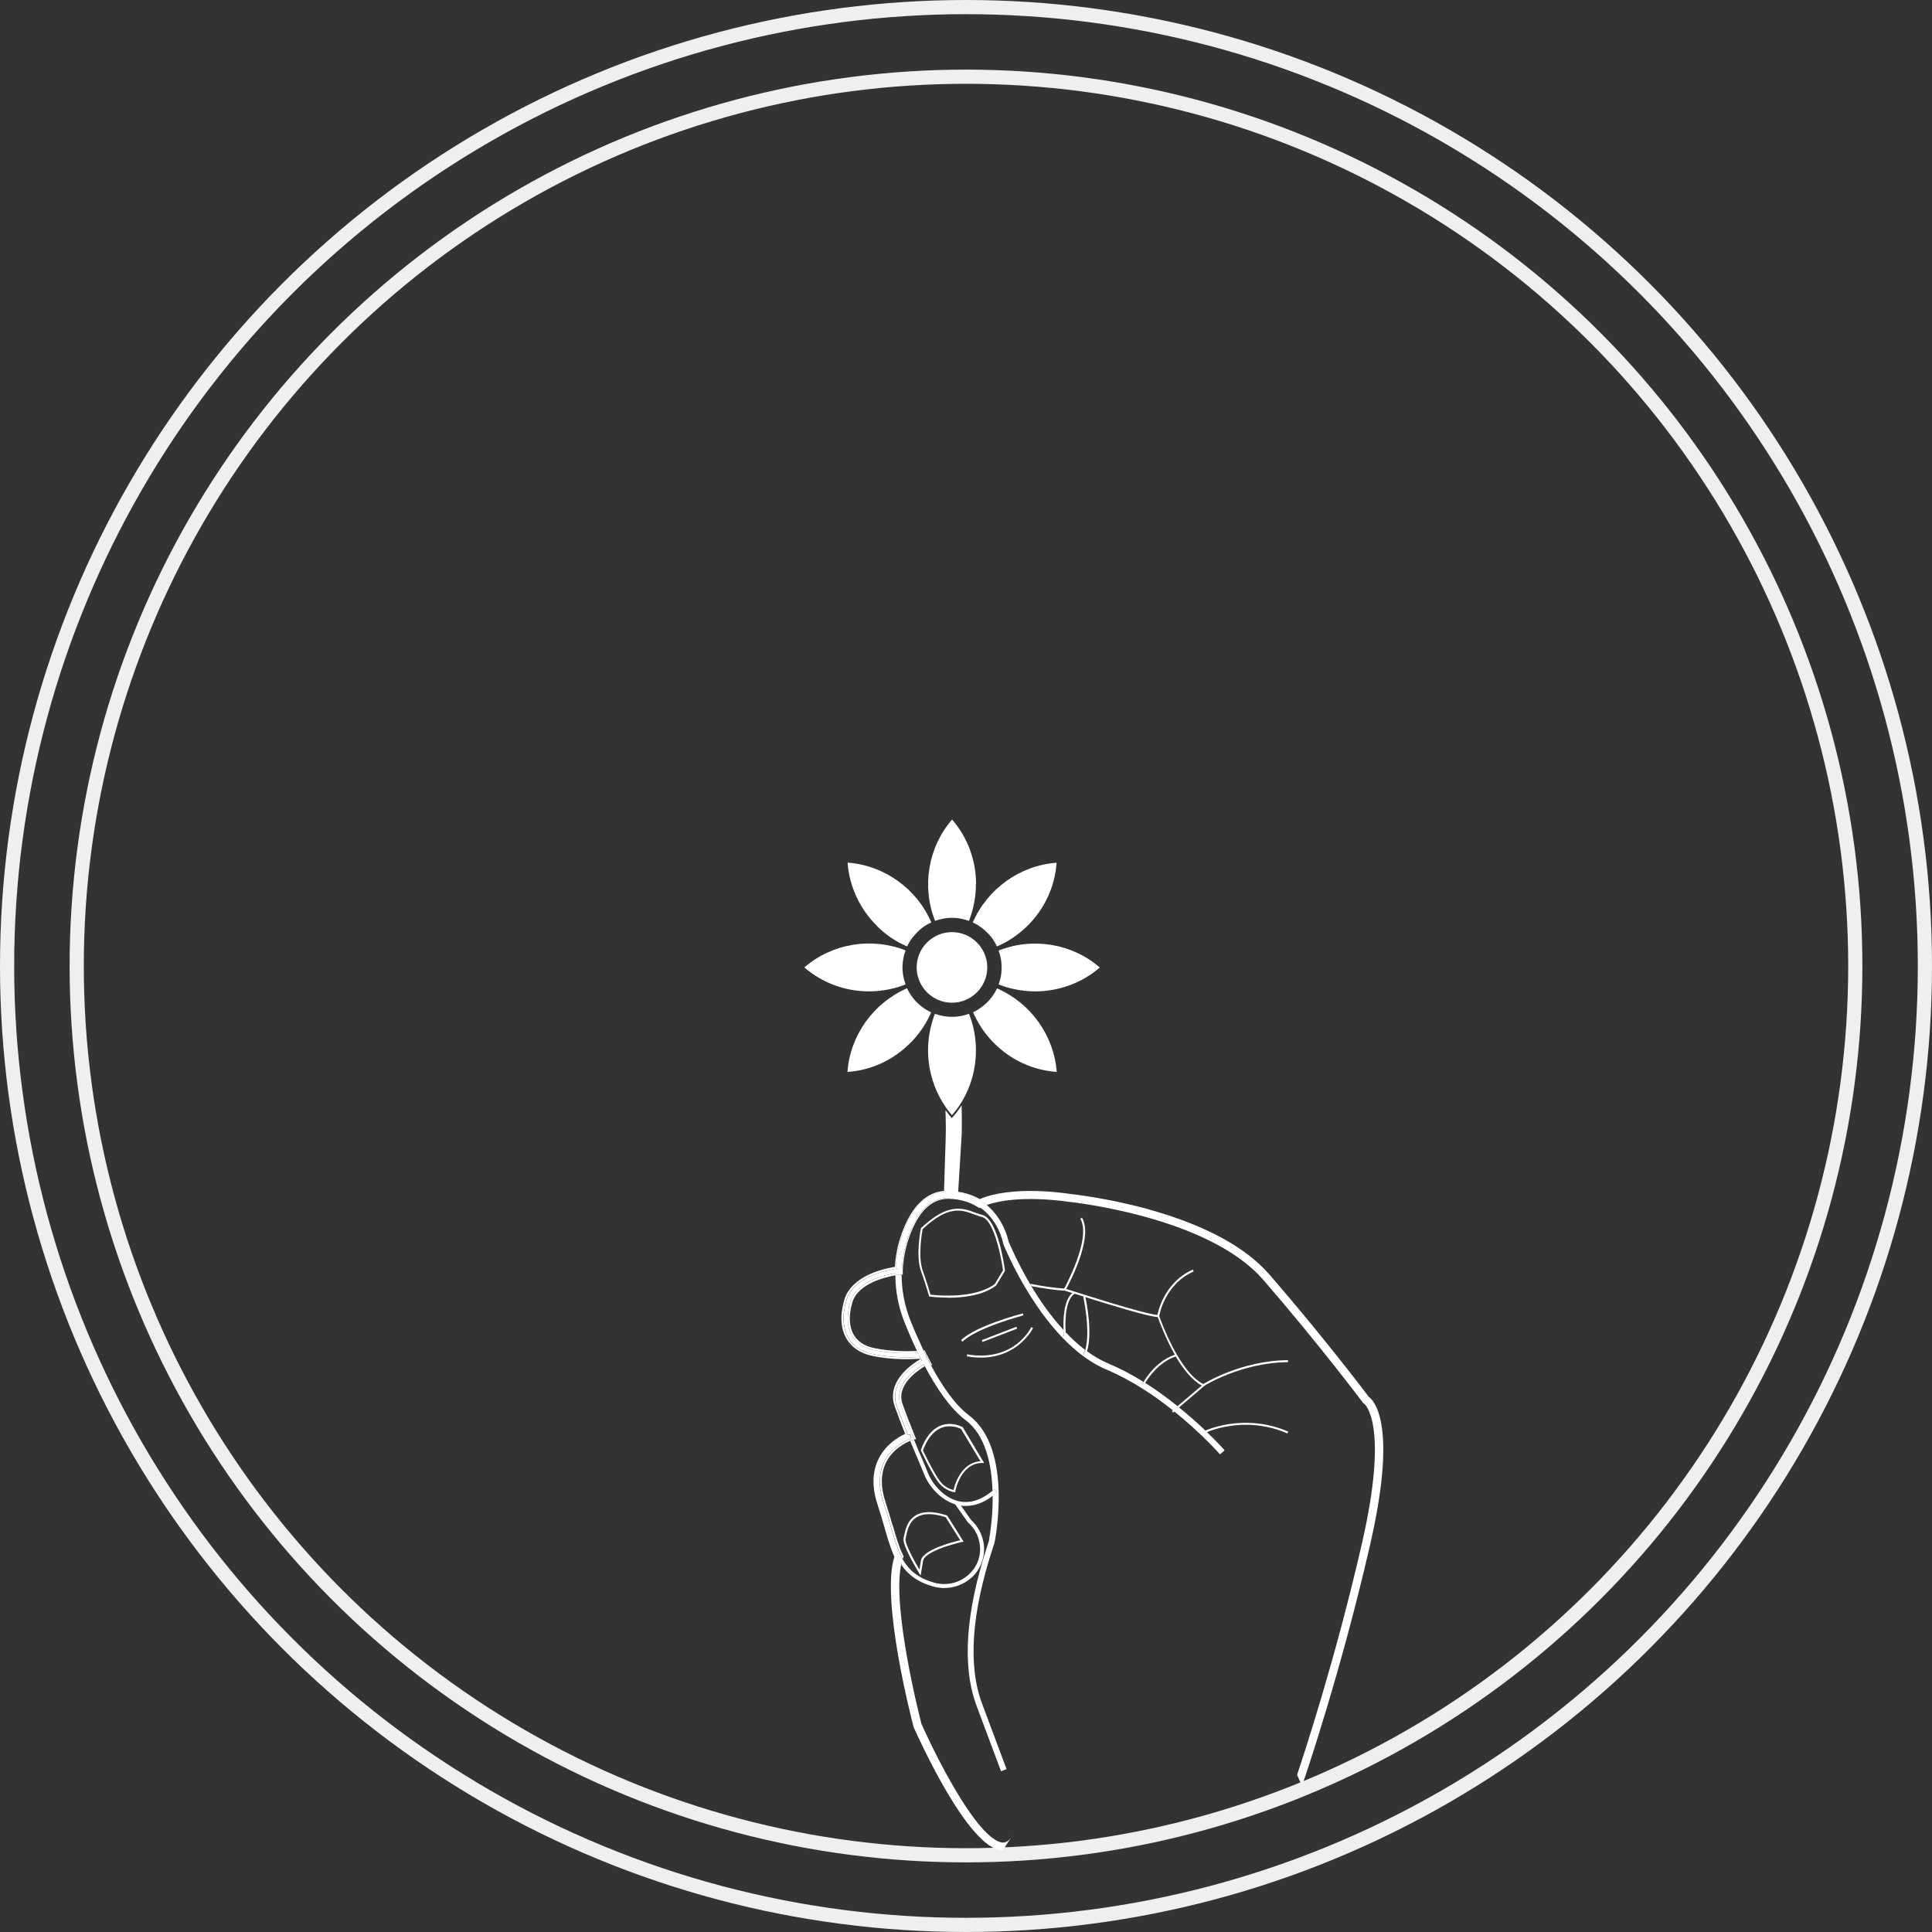 <svg viewBox="0 0 136.26 136.26" height="136.26" width="136.26" xmlns="http://www.w3.org/2000/svg" id="Layer_2"><rect x="0" y="0" width="136.26" height="136.26" fill="#333333" stroke="none"/><defs><style>.cls-1{fill:none;stroke:#eeefef;stroke-miterlimit:10;}.cls-2{fill:#fff;}</style></defs><g id="Layer_1-2"><circle r="62.72" cy="68.13" cx="68.13" class="cls-1"></circle><circle r="67.63" cy="68.13" cx="68.13" class="cls-1"></circle><path d="M66.92,84.49c-1.15-.02-2.07.76-2.72,2.36-.4.97-.6,2.01-.6,3.05h.07v-.28c.04-.95.24-1.88.6-2.75.64-1.57,1.53-2.34,2.65-2.32.77.02,1.45.21,2.02.57l.13.08.08-.04c-.55-.38-1.27-.66-2.23-.69ZM64.68,95.28c-.57.03-1.84.05-3.06-.21-.65-.14-1.12-.45-1.4-.92-.34-.58-.38-1.38-.1-2.31.4-1.33,2.38-1.78,3.05-1.9,0-.05,0-.1,0-.15-.67.11-2.77.57-3.19,2-.29.97-.25,1.81.12,2.43.3.51.8.84,1.5.99,1.28.28,2.61.24,3.16.21-.02-.05-.05-.09-.07-.14ZM63.66,99.03c-.48-1.33,1.03-2.35,1.56-2.67-.02-.04-.04-.08-.07-.13-.56.33-2.14,1.41-1.63,2.85.29.8.63,1.66.95,2.45l.14-.04-.12-.29c-.34-.84-.61-1.54-.83-2.16ZM63.35,109.74s-.03.09-.05.14c.03.06.06.12.1.18.02-.1.05-.19.09-.28l-.13-.05ZM62.94,107.54c-.14-.5-.29-1.01-.48-1.58-.37-1.1-.35-2.05.04-2.83.47-.94,1.38-1.38,1.7-1.51-.02-.04-.04-.09-.05-.13-.34.14-1.27.6-1.77,1.58-.41.82-.43,1.81-.05,2.94.19.56.33,1.07.48,1.57.27.93.5,1.73.86,2.37,0-.02.01-.04.02-.06l.04-.12-.05-.11c-.29-.59-.49-1.3-.73-2.12ZM65.53,95.87c-.08-.15-.15-.3-.23-.45l-.09-.19h-.07c.17.36.34.71.53,1.06h.08l-.22-.42ZM63.34,89.48s-.07,0-.16.02c0,.1,0,.2-.01.3.12-.02.2-.03.2-.03l-.03-.29Z" class="cls-2"></path><path d="M71,124.77l-.4.15-1.72-4.6c-1.04-2.78-.79-6.57.75-11.28.05-.16.1-.29.11-.35,0-.03.29-1.46.27-3.19.1-.08.21-.16.31-.25l-.19-.22s-.08.07-.13.11c-.06-1.84-.48-3.92-1.91-4.99-1.07-.8-2.05-2.26-2.87-3.8-.02-.04-.04-.08-.07-.13-.56.33-2.14,1.41-1.63,2.85.29.8.63,1.66.95,2.45l-.16.05s-.04.01-.11.04c-.02-.04-.04-.09-.05-.13.07-.03.12-.05.12-.05l-.09-.27s-.06.02-.14.05c-.27-.67-.55-1.38-.79-2.04-.59-1.65,1.17-2.85,1.77-3.2-.05-.09-.09-.18-.14-.28-.05-.09-.09-.19-.14-.28-.02-.05-.05-.09-.07-.14-.32-.67-.6-1.33-.85-1.94-.45-1.11-.67-2.26-.67-3.4.11-.02.18-.03.21-.03h.23c0,1.1.21,2.21.64,3.28.26.65.57,1.35.9,2.06.17.35.34.7.53,1.05.78,1.45,1.69,2.79,2.68,3.53,3.16,2.37,1.82,8.92,1.8,8.99-.02.07-.06.19-.12.37-1.51,4.61-1.76,8.31-.75,10.99l1.72,4.6Z" class="cls-2"></path><path d="M64.88,95.7c-.17.01-.48.03-.88.03-.67,0-1.58-.05-2.47-.24-.76-.16-1.35-.55-1.68-1.12-.41-.69-.46-1.61-.15-2.66.49-1.65,2.83-2.12,3.48-2.22,0,.1,0,.2-.01.3-.67.11-2.77.57-3.19,2-.29.97-.25,1.81.12,2.43.3.51.8.84,1.5.99,1.28.28,2.61.24,3.16.21.04.09.09.19.14.28Z" class="cls-2"></path><path d="M85.01,97.68l-.09.08s0,0,0,0l-1.77,1.51-.33.29-.08.07-.09-.11.06-.05.33-.29,1.72-1.46c-.7-.38-1.33-1.19-1.83-2.04-.03-.04-.05-.08-.07-.13-.67-1.18-1.11-2.4-1.21-2.66-.69-.04-3.37-.86-5.08-1.4-.03-.01-.07-.02-.1-.03-.24-.08-.47-.15-.66-.21-.06-.02-.12-.04-.17-.05-.29-.09-.48-.15-.54-.17-.67-.04-1.47-.15-2.35-.32-.03-.06-.06-.11-.1-.17.91.18,1.74.3,2.42.34.02,0,.03,0,.04,0h.02s.03.01.08.03c.69.22,5.46,1.76,6.41,1.83.02,0,.04,0,.06,0h.05l.02.05s0,0,0,.01h0c.1.29,1.41,3.97,3.11,4.81.01,0,.02.01.04.02l.1.05Z" class="cls-2"></path><path d="M91.72,125.72h.19s.06-.19.06-.19c.03-.08,2.61-7.62,4.66-16.58.87-3.79,1.13-6.68.78-8.58-.23-1.26-.68-1.71-.86-1.84-.32-.42-3.24-4.28-7.01-8.63-1.7-1.96-4.6-3.52-8.61-4.63-2.88-.79-5.33-1.05-5.5-1.07-.26-.04-4.02-.62-6.33.37-.45-.26-.96-.43-1.51-.52v.07c.66.1,1.21.33,1.65.62.05.03.1.06.14.1.07.05.14.1.2.15,2.22-.79,5.73-.24,5.76-.23h.02c.1.01,9.85,1.01,13.74,5.51,3.96,4.57,6.98,8.6,7.01,8.64l.03.05.06.03s1.82,1.28-.14,9.84c-1.86,8.15-4.17,15.13-4.58,16.34M71.38,129.48c-.26.44-.51.48-.67.47-.47-.03-1.56-.61-3.6-4.18-1.13-1.97-2.02-3.96-2.12-4.18-.12-.47-2.09-8.17-1.43-11.26.03-.14.06-.26.1-.38-.36-.64-.59-1.43-.86-2.37-.14-.5-.29-1.01-.48-1.57-.38-1.14-.36-2.13.05-2.94.5-.98,1.43-1.44,1.77-1.58.07-.03.12-.05.12-.05l-.09-.27s-.06.02-.14.05c-.27-.67-.55-1.38-.79-2.04-.59-1.65,1.17-2.85,1.77-3.2-.05-.09-.09-.18-.14-.28-.17.01-.48.03-.88.03-.67,0-1.58-.05-2.47-.24-.76-.16-1.35-.55-1.68-1.12-.41-.69-.46-1.61-.15-2.66.49-1.65,2.83-2.12,3.48-2.22.05-.96.26-1.91.62-2.81.66-1.62,1.6-2.5,2.79-2.62,0-.02,0-.05,0-.07-1.22.11-2.18,1.01-2.85,2.66-.35.86-.56,1.76-.62,2.7-.72.11-3.05.61-3.56,2.31-.32,1.09-.27,2.05.16,2.77.36.6.97,1.02,1.78,1.19,1.43.31,2.88.25,3.38.21,0,.01.01.02.02.04-.68.4-2.4,1.62-1.78,3.34.2.56.44,1.19.73,1.92-.46.21-1.35.72-1.86,1.73-.47.93-.5,2.03-.08,3.28.18.55.33,1.06.47,1.55.23.8.43,1.5.71,2.1-.98,3.05,1.24,11.58,1.34,11.95v.04c.4.88,3.87,8.58,6.24,8.72.02,0,.04,0,.07,0M63.3,109.89c.01-.05.03-.1.05-.14l.13.05c-.03.09-.06.18-.09.28-.03-.06-.07-.12-.1-.18Z" class="cls-2"></path><path d="M63.48,109.79c-.03.09-.06.18-.09.28-.03-.06-.07-.12-.1-.18.01-.05.03-.1.05-.14l.13.05Z" class="cls-2"></path><path d="M65.84,71.81s0,0,0,0c0,0,0,0,0-.01h0Z" class="cls-2"></path><path d="M83.04,99.17l-.33.29c-1.32-1.05-2.93-2.13-4.66-2.86-1.3-.54-3.28-1.88-5.36-5.17-1.24-1.95-1.93-3.7-1.94-3.72v-.04c-.03-.09-.31-1.58-1.6-2.49-.55-.38-1.27-.66-2.23-.69-1.15-.02-2.07.76-2.72,2.36-.4.97-.6,2.01-.6,3.05h-.23s-.1.01-.21.03c0-.05,0-.1,0-.15.12-.02.2-.03.2-.03l-.03-.29s-.07,0-.16.02c.05-.96.26-1.91.62-2.81.66-1.62,1.6-2.5,2.79-2.62,0-.02,0-.05,0-.07.02-.72.08-2.63.11-3.44.03-.76.02-1.51-.01-2.24.13.17.26.34.4.5l.05.06.05-.06c.24-.27.45-.55.64-.84.03,1.14.01,1.98.01,1.98l-.25,4.09v.07c.66.1,1.21.33,1.65.62.05.03.1.06.14.1.07.05.14.1.2.15,1.19.97,1.52,2.38,1.56,2.58.07.16.59,1.42,1.49,2.96.03.05.06.11.1.17.6,1.01,1.37,2.12,2.27,3.1.01.24.03.41.03.44l.14-.02s-.01-.1-.02-.26c.43.46.89.88,1.38,1.26-.03.12-.08.23-.13.33l.13.07c.05-.1.09-.2.13-.31.49.36,1,.66,1.55.89.84.35,1.66.79,2.43,1.27-.06.11-.1.18-.11.19l.13.06s.04-.07.1-.18c.82.52,1.59,1.08,2.27,1.63Z" class="cls-2"></path><path d="M63.37,89.76s-.08,0-.2.03c0-.1,0-.2.01-.3.09-.01.15-.02.16-.02l.03.29Z" class="cls-2"></path><path d="M70.31,105.26c-.1.09-.21.17-.31.25-.62.47-1.25.7-1.88.7-.11,0-.21,0-.32-.02-.09-.01-.18-.03-.28-.05-.05-.01-.09-.02-.14-.04-1.06-.32-1.88-1.3-2.19-2.1-.08-.2-.21-.52-.38-.91-.18-.42-.39-.93-.62-1.47.07-.03.11-.04.11-.04l.16-.05c.22.54.43,1.04.61,1.45.17.4.3.71.38.92.31.77,1.11,1.72,2.13,1.97.79.19,1.59-.05,2.4-.71.04-.03.08-.07.13-.11l.19.22Z" class="cls-2"></path><path d="M63.48,109.79c-.03.09-.06.18-.09.28-.03-.06-.07-.12-.1-.18.01-.05.03-.1.05-.14l.13.05Z" class="cls-2"></path><path d="M68.5,111.28c-.53.47-1.21.72-1.9.72-.26,0-.53-.04-.79-.11-1.12-.32-1.79-.85-2.26-1.56.03-.14.06-.26.1-.38.44.78,1.08,1.34,2.23,1.67.85.24,1.76.04,2.42-.55.64-.57.93-1.38.79-2.22-.1-.58-.37-1.08-.82-1.48l-.02-.02-.87-1.23-.04-.05.24-.17.21.31.68.97c.49.45.79,1,.9,1.64.15.93-.18,1.85-.88,2.48Z" class="cls-2"></path><path d="M84.92,97.75l-.08-.12s2.64-1.68,6-1.7v.14c-3.31.03-5.9,1.66-5.92,1.68Z" class="cls-2"></path><path d="M90.81,101.1c-3.16-1.37-5.87-.02-5.9,0l-.07-.13s2.79-1.4,6.02,0l-.06.13Z" class="cls-2"></path><path d="M64.92,111.11l-.1-.17c-.13-.21-1.23-2.02-1.09-2.48.01-.04.02-.1.04-.17.08-.38.22-1.08.84-1.43.51-.29,1.24-.29,2.17.02h.02s1.16,1.85,1.16,1.85l-.1.02c-.73.16-2.66.7-2.76,1.35l-.17,1.02ZM65.51,106.79c-.33,0-.61.07-.83.2-.56.32-.7.98-.77,1.34-.01.07-.03.13-.04.18-.08.28.51,1.41.98,2.2l.1-.64c.13-.78,2.27-1.32,2.77-1.44l-1.02-1.62c-.45-.15-.85-.22-1.19-.22Z" class="cls-2"></path><path d="M67.37,105.24h-.07s-.61-.08-1.07-.64c-.45-.54-1.24-2.21-1.28-2.29v-.03s0-.03,0-.03c.34-.92.82-1.5,1.44-1.72.77-.28,1.45.1,1.48.11h.02s1.52,2.54,1.52,2.54h-.13c-1.53,0-1.9,1.96-1.9,1.98v.07ZM65.09,102.29c.11.22.84,1.74,1.25,2.23.34.41.75.53.91.57.08-.36.53-1.94,1.9-2.03l-1.37-2.28c-.1-.05-.7-.33-1.35-.09-.57.21-1.02.75-1.34,1.61Z" class="cls-2"></path><path d="M75.17,90.98l-.13-.07s1.98-3.57,1.15-4.96l.12-.07c.87,1.46-1.07,4.95-1.15,5.1Z" class="cls-2"></path><path d="M81.76,92.82l-.14-.02s.35-2.29,2.51-3.26l.06.13c-2.09.93-2.43,3.13-2.43,3.15Z" class="cls-2"></path><path d="M82.95,95.66s-.02,0-.03.01c-1.16.38-1.9,1.45-2.16,1.88-.07.11-.1.18-.1.18l-.13-.06s.04-.08.11-.19c.26-.44,1.01-1.52,2.21-1.93.02,0,.04-.02.06-.02l.04.14Z" class="cls-2"></path><path d="M76.67,95.31c-.04.11-.08.21-.13.31l-.13-.07c.05-.1.1-.21.13-.33.39-1.33-.13-3.73-.14-3.76h.05s.09-.03.09-.03c0,0,0,.02.01.05.08.37.52,2.57.11,3.83Z" class="cls-2"></path><path d="M75.83,91.22s-.02.01-.03.02c-.71.45-.68,2.08-.64,2.72,0,.16.02.25.02.26l-.14.02s-.02-.19-.03-.44c-.03-.71,0-2.09.62-2.61.04-.03.08-.06.12-.09l.07.13Z" class="cls-2"></path><path d="M67.14,70.72c-1.37,0-2.49-1.12-2.49-2.49s1.12-2.49,2.49-2.49,2.49,1.12,2.49,2.49-1.12,2.49-2.49,2.49Z" class="cls-2"></path><path d="M68.83,62.36c0,.89-.17,1.76-.49,2.59-.15-.05-.31-.1-.48-.14-.23-.05-.47-.08-.72-.08s-.49.03-.71.08c-.18.04-.34.08-.48.14-.96-2.42-.49-5.21,1.2-7.15,1.09,1.26,1.69,2.87,1.69,4.56Z" class="cls-2"></path><path d="M68.83,74.1h0c0,1.29-.35,2.54-1,3.61,0,0,0,0,0,0-.05.08-.1.16-.15.23,0,0,0,.01-.01.02-.05.08-.1.15-.16.23-.06.08-.12.16-.18.23-.06.08-.12.15-.19.23-.04-.05-.08-.1-.12-.15-.04-.05-.08-.1-.12-.14-.04-.05-.08-.11-.12-.16-.04-.05-.07-.1-.11-.16-1.23-1.8-1.56-4.13-.84-6.24h0s0,0,0,0c.03-.1.07-.2.11-.3.15.06.31.1.49.14.47.1.96.1,1.43,0,.18-.04.33-.08.48-.14.33.82.49,1.69.49,2.58Z" class="cls-2"></path><path d="M74.52,60.85c-.12,1.66-.83,3.23-2.03,4.42-.63.63-1.36,1.13-2.18,1.48-.07-.16-.15-.3-.24-.44-.12-.19-.28-.38-.46-.55-.18-.18-.37-.33-.56-.46-.16-.1-.3-.18-.44-.24,1.03-2.38,3.34-4.03,5.9-4.21Z" class="cls-2"></path><path d="M65.67,71.4s-.04.1-.06.14c-.35.76-.83,1.45-1.42,2.03-1.2,1.2-2.76,1.92-4.42,2.03.18-2.56,1.82-4.86,4.2-5.9.06.13.14.28.24.44.14.2.29.39.45.55.17.17.36.32.56.46.15.09.29.17.43.24Z" class="cls-2"></path><path d="M77.57,68.23c-.62.54-1.33.96-2.11,1.25-.78.29-1.61.44-2.45.44-.88,0-1.77-.17-2.58-.49.05-.15.1-.3.14-.48.05-.23.07-.47.07-.71s-.02-.48-.07-.71c-.04-.18-.08-.34-.14-.49,2.42-.96,5.2-.49,7.14,1.2Z" class="cls-2"></path><path d="M63.73,68.95c.04.17.08.33.14.48-.81.32-1.7.49-2.58.49-1.69,0-3.3-.6-4.56-1.69,1.94-1.69,4.73-2.15,7.14-1.2-.06.15-.11.31-.14.49-.05.23-.08.47-.08.71s.03.49.08.72Z" class="cls-2"></path><path d="M74.52,75.6c-.82-.06-1.62-.26-2.38-.61-.75-.34-1.43-.82-2.03-1.42-.63-.63-1.13-1.36-1.48-2.18.14-.06.28-.14.43-.24.19-.13.38-.28.56-.45.18-.18.33-.37.45-.55.1-.15.18-.29.25-.44,2.38,1.03,4.02,3.33,4.21,5.9Z" class="cls-2"></path><path d="M65.67,65.06c-.15.07-.3.15-.44.24-.2.13-.38.28-.55.46-.17.17-.32.35-.46.55-.09.13-.17.28-.24.44-.8-.34-1.53-.83-2.15-1.46l-.02-.03c-1.19-1.19-1.91-2.76-2.03-4.42,2.56.18,4.87,1.82,5.9,4.21Z" class="cls-2"></path><path d="M63.37,89.76s-.08,0-.2.03c0-.1,0-.2.01-.3.09-.01.15-.02.16-.02l.03.29Z" class="cls-2"></path><path d="M70.31,105.26c-.1.09-.21.17-.31.25,0-.12,0-.24,0-.36.04-.03.08-.07.13-.11l.19.22Z" class="cls-2"></path><path d="M75.18,94.22l-.14.02s-.02-.19-.03-.44c.05.06.1.11.15.16,0,.16.02.25.02.26Z" class="cls-2"></path><path d="M76.67,95.31c-.04.11-.08.21-.13.31l-.13-.07c.05-.1.1-.21.13-.33.04.03.08.06.12.09Z" class="cls-2"></path><path d="M80.76,97.54c-.07.11-.1.18-.1.18l-.13-.06s.04-.08.11-.19c.04.02.08.05.12.08Z" class="cls-2"></path><path d="M86.37,102.29l-.33.28s-1.29-1.47-3.23-3.03c-.04-.03-.07-.06-.11-.09l.33-.29s.08.06.11.09c.72.58,1.35,1.15,1.86,1.63.04.04.08.07.11.11.78.75,1.24,1.27,1.25,1.29Z" class="cls-2"></path><path d="M66.86,91.52c-.71,0-1.23-.07-1.28-.08h-.05s-.01-.05-.01-.05c0,0-.2-.71-.57-1.76-.38-1.07-.02-2.92,0-2.99v-.02s.02-.02.02-.02c1.9-1.78,2.91-1.41,3.8-1.08.18.07.35.13.52.17,1.1.28,1.57,3.76,1.59,3.91v.03s-.63,1.04-.63,1.04c-.93.71-2.37.86-3.4.86ZM65.65,91.31c.39.05,3.09.32,4.51-.75l.58-.97c-.02-.15-.14-.96-.37-1.79-.32-1.19-.71-1.87-1.12-1.97-.18-.05-.35-.11-.54-.18-.89-.33-1.82-.67-3.64,1.04-.04.22-.34,1.92,0,2.9.32.9.51,1.55.56,1.73Z" class="cls-2"></path><path d="M67.88,94.62l-.1-.1c1.04-1.02,4.22-1.85,4.36-1.89l.04.14s-3.28.86-4.29,1.85Z" class="cls-2"></path><rect transform="translate(-29.1 31.61) rotate(-21.05)" height=".14" width="2.61" y="94.03" x="69.19" class="cls-2"></rect><path d="M69.18,95.75c-.31,0-.64-.03-.99-.09l.02-.14c1.73.3,2.87-.24,3.52-.74.7-.55,1-1.17,1-1.18l.13.06s-1.01,2.09-3.68,2.09Z" class="cls-2"></path></g></svg>